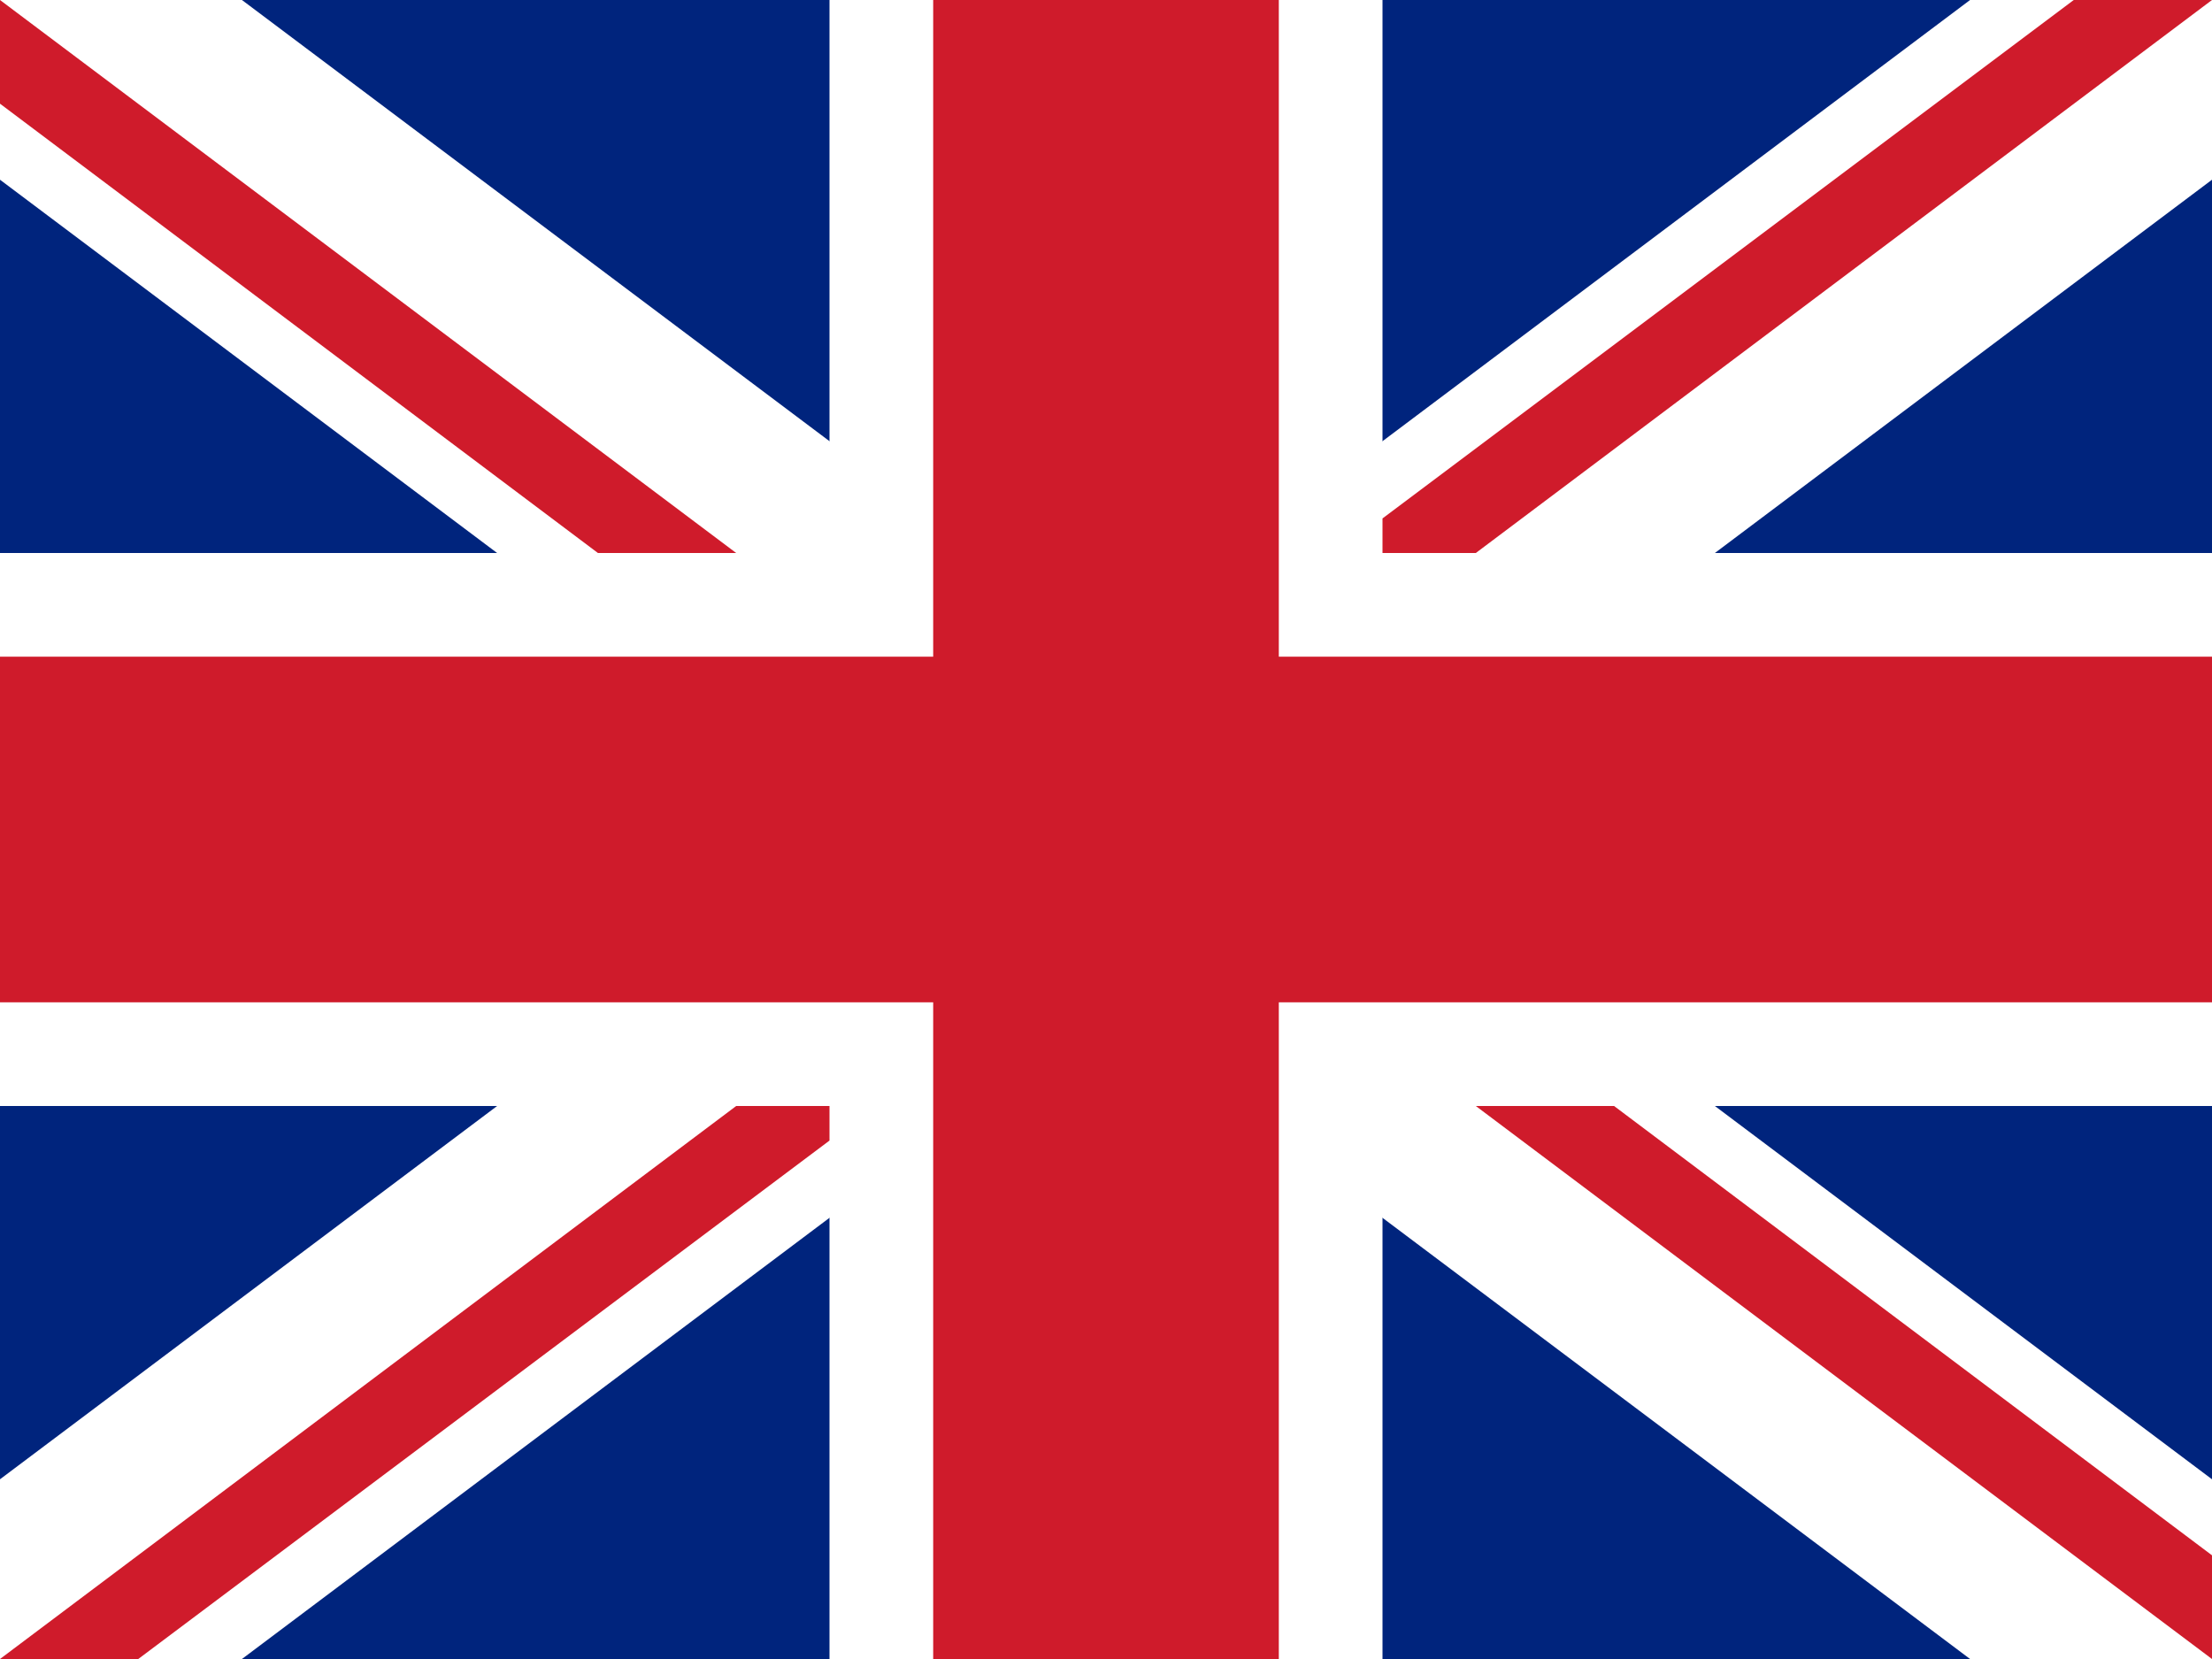 <?xml version="1.0" encoding="utf-8"?>
<!-- Generator: Adobe Illustrator 25.4.8, SVG Export Plug-In . SVG Version: 6.00 Build 0)  -->
<svg version="1.1" id="Layer_1" xmlns="http://www.w3.org/2000/svg" xmlns:xlink="http://www.w3.org/1999/xlink" x="0px" y="0px"
	 viewBox="0 0 64 48" style="enable-background:new 0 0 64 48;" xml:space="preserve">
<style type="text/css">
	.st0{fill:#00247D;}
	.st1{fill:#FFFFFF;}
	.st2{fill:#CF1B2B;}
</style>
<rect y="0" class="st0" width="64" height="48"/>
<polygon class="st1" points="64,42.8 7,0 0,0 0,5.2 57,48 64,48 "/>
<polygon class="st2" points="64,45 46.7,32 42.7,32 64,48 "/>
<polygon class="st2" points="0,0 0,3 17.3,16 21.3,16 "/>
<polygon class="st1" points="64,5.2 7,48 0,48 0,42.8 57,0 64,0 "/>
<rect x="24" y="0" class="st1" width="16" height="48"/>
<rect y="16" class="st1" width="64" height="16"/>
<rect x="27" y="0" class="st2" width="10" height="48"/>
<rect y="19" class="st2" width="64" height="10"/>
<polygon class="st2" points="42.7,16 64,0 60,0 40,15 40,16 "/>
<polygon class="st2" points="21.3,32 0,48 4,48 24,33 24,32 "/>
</svg>
